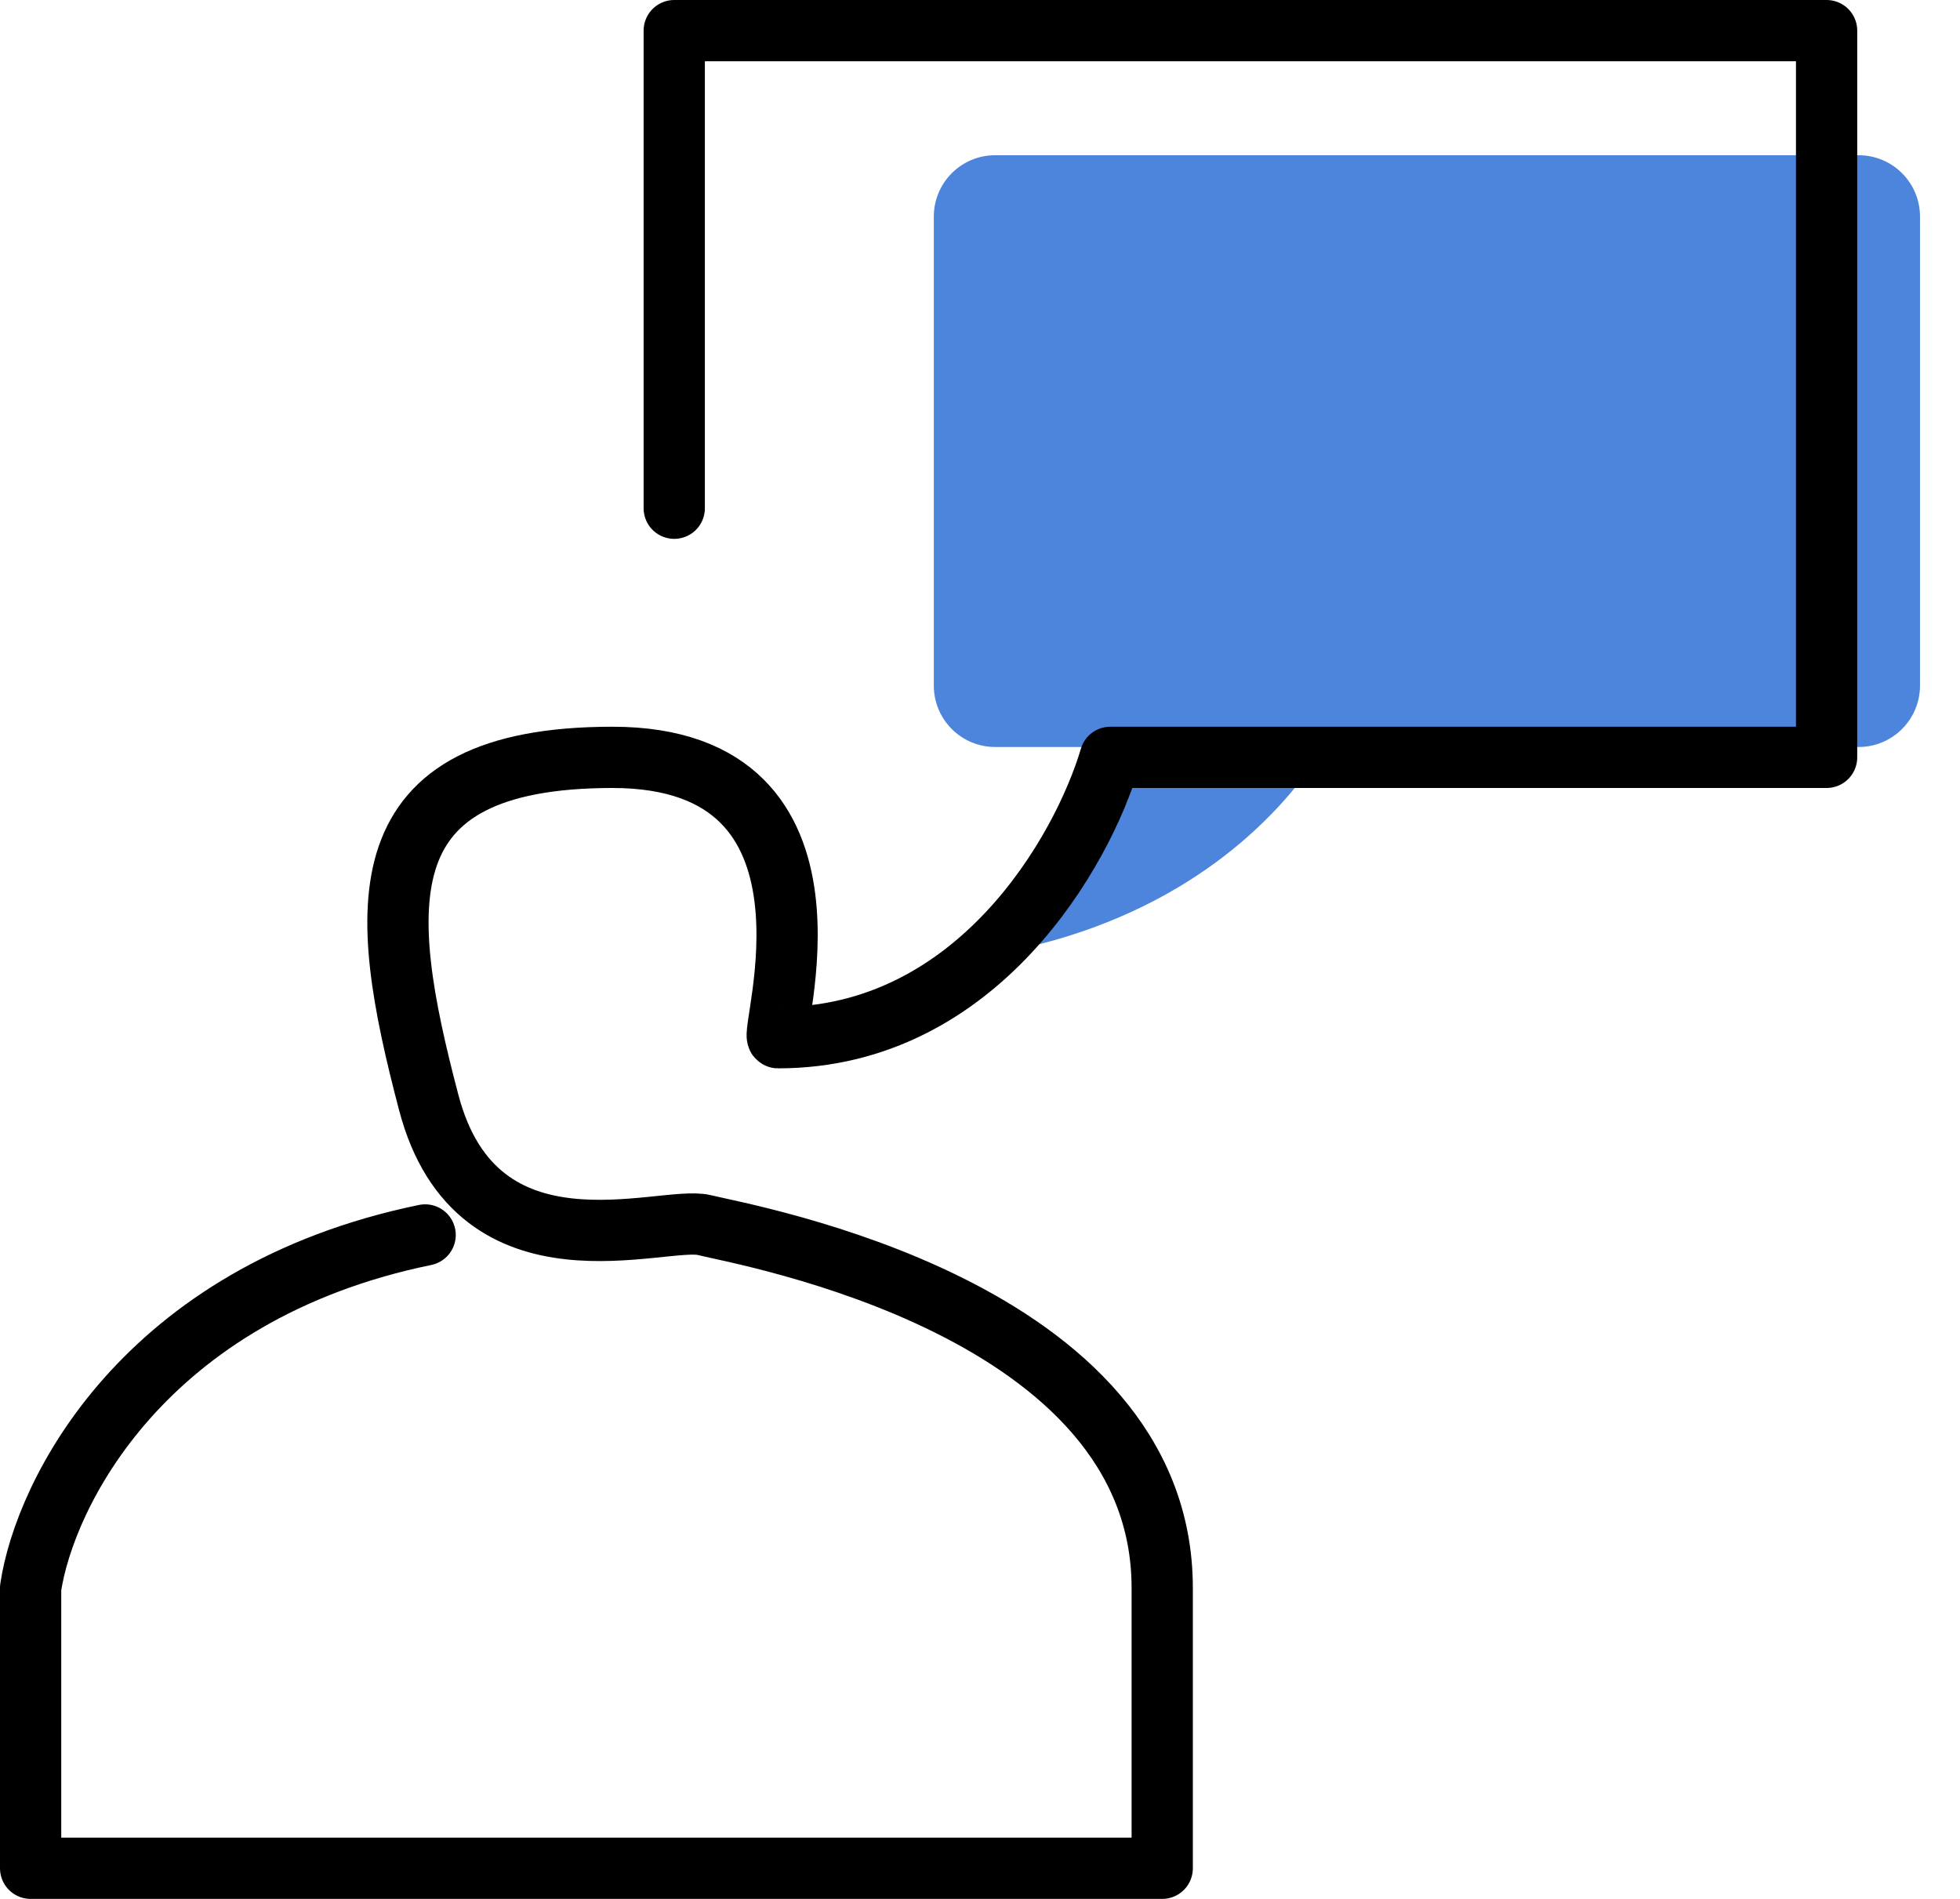<?xml version="1.0" encoding="UTF-8"?> <svg xmlns="http://www.w3.org/2000/svg" width="32" height="31" viewBox="0 0 32 31" fill="none"><path d="M30.345 2.534C30.898 2.534 31.347 2.982 31.347 3.536V11.193C31.347 11.746 30.898 12.195 30.345 12.195H21.618C20.942 13.294 19.5 14.765 16.978 15.413C16.638 15.504 18.72 13.413 18.576 12.195H16.248C15.694 12.195 15.246 11.746 15.246 11.193V3.536C15.246 2.982 15.694 2.534 16.248 2.534H30.345Z" fill="#0052CC" fill-opacity="0.7"></path><path d="M11.008 8.297V0.5H29.822V12.364H18.127C17.675 13.89 15.958 16.941 12.703 16.941C12.534 16.941 14.068 12.364 10 12.364C5.932 12.364 6.153 14.78 7 18C7.789 21 10.822 19.831 11.5 20C12.178 20.169 18.975 21.348 18.975 25.924C18.975 26.737 18.975 29.314 18.975 30.5H0.5V25.924C0.726 24.398 2.33 21.11 6.941 20.161" stroke="black" stroke-linecap="round" stroke-linejoin="round"></path></svg> 